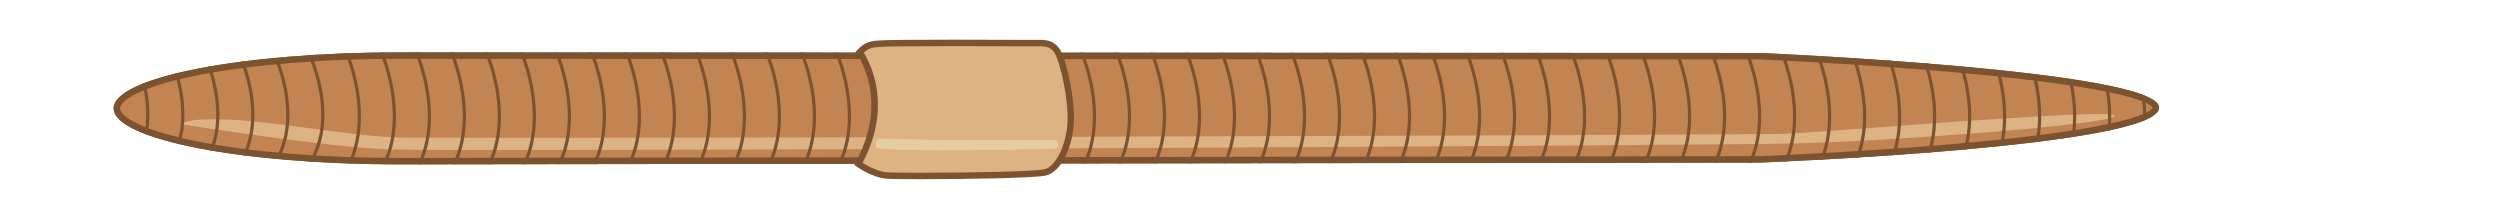 <?xml version="1.0" encoding="UTF-8" standalone="no"?>
<!DOCTYPE svg PUBLIC "-//W3C//DTD SVG 1.1//EN" "http://www.w3.org/Graphics/SVG/1.1/DTD/svg11.dtd">
<svg xmlns="http://www.w3.org/2000/svg" xmlns:xlink="http://www.w3.org/1999/xlink" version="1.1" width="396pt" height="34.667pt" viewBox="0 0 396 34.667">
<g enable-background="new">
<g id="Layer-1" data-name="Layer 1">
<clipPath id="cp0">
<path transform="matrix(1,0,0,-1,0,34.667)" d="M 0 34.667 L 396 34.667 L 396 0 L 0 0 Z "/>
</clipPath>
<g clip-path="url(#cp0)">
<path transform="matrix(1,0,0,-1,63.203,25.694)" d="M 0 0 C -26.836 0 -44.863 4.41 -44.863 8.529 C -44.863 12.648 -26.836 17.058 0 17.058 C 3.026 17.058 215.611 16.962 215.611 16.962 C 240.81 15.876 278.358 12.769 278.458 8.664 C 278.564 4.292 240.923 1.259 215.598 .286 C 213.494 .283 3.9 0 0 0 " fill="#c28453"/>
<path transform="matrix(1,0,0,-1,63.203,8.297)" d="M 0 0 C -24.965 0 -45.203 -3.971 -45.203 -8.869 C -45.203 -13.767 -24.965 -17.738 0 -17.738 C 3.946 -17.738 215.611 -17.452 215.611 -17.452 C 215.611 -17.452 278.95 -15.019 278.797 -8.726 C 278.654 -2.813 215.611 -.096 215.611 -.096 C 215.611 -.096 3.026 0 0 0 M 0 -.68 C 2.992 -.68 213.485 -.774 215.583 -.774 C 215.74 -.781 231.511 -1.47 247.093 -2.871 C 276.551 -5.519 278.105 -8.227 278.118 -8.742 C 278.131 -9.292 276.704 -12.169 247.206 -14.771 C 231.587 -16.149 215.744 -16.767 215.61 -16.772 C 213.494 -16.775 3.9 -17.059 0 -17.059 C -26.238 -17.059 -44.523 -12.743 -44.523 -8.869 C -44.523 -4.996 -26.238 -.68 0 -.68 " fill="#7c532e"/>
<path transform="matrix(1,0,0,-1,28.681,19.669)" d="M 0 0 C 0 0 22.697 -3.624 32.996 -4.005 C 43.295 -4.387 239.555 -3.433 255.576 -3.051 C 271.598 -2.67 306.31 0 306.31 1.335 C 306.31 2.67 260.153 -1.335 253.669 -1.525 C 253.075 -1.543 252.48 -1.545 251.887 -1.551 C 250.676 -1.564 249.465 -1.573 248.254 -1.581 C 246.481 -1.594 244.709 -1.604 242.937 -1.615 C 240.657 -1.627 238.378 -1.64 236.099 -1.651 C 233.368 -1.665 230.637 -1.677 227.906 -1.689 C 224.778 -1.704 221.651 -1.717 218.523 -1.73 C 215.055 -1.744 211.586 -1.758 208.117 -1.771 C 204.361 -1.786 200.606 -1.8 196.851 -1.813 C 192.864 -1.828 188.877 -1.842 184.89 -1.855 C 180.727 -1.87 176.564 -1.884 172.401 -1.897 C 168.117 -1.911 163.832 -1.925 159.547 -1.938 C 155.197 -1.951 150.846 -1.964 146.496 -1.977 C 142.134 -1.99 137.772 -2.002 133.41 -2.014 C 129.092 -2.025 124.774 -2.037 120.456 -2.047 C 116.237 -2.058 112.018 -2.068 107.799 -2.078 C 103.734 -2.087 99.669 -2.096 95.604 -2.104 C 91.748 -2.112 87.892 -2.12 84.036 -2.126 C 80.444 -2.133 76.852 -2.139 73.26 -2.144 C 69.987 -2.148 66.714 -2.152 63.441 -2.155 C 60.543 -2.157 57.645 -2.159 54.746 -2.16 C 52.276 -2.16 49.807 -2.16 47.338 -2.158 C 45.353 -2.156 43.368 -2.154 41.383 -2.149 C 39.09 -2.143 36.791 -2.17 34.5 -2.102 C 29.256 -1.947 24.037 -1.098 18.839 -.446 C 13.981 .164 9.028 .889 4.119 .755 C 2.792 .719 1.181 .698 0 0 " fill="#ddb384"/>
</g>
<clipPath id="cp1">
<path transform="matrix(1,0,0,-1,0,34.667)" d="M 18 17.501 C 18 12.603 38.237 8.632 63.202 8.632 C 67.148 8.632 278.814 8.918 278.814 8.918 C 278.814 8.918 342.152 11.352 342 17.644 C 341.856 23.557 278.814 26.275 278.814 26.275 C 278.814 26.275 66.229 26.37 63.202 26.37 C 38.237 26.37 18 22.399 18 17.501 "/>
</clipPath>
<g clip-path="url(#cp1)">
<path transform="matrix(1,0,0,-1,64.815,6.389)" stroke-width=".51" stroke-linecap="round" stroke-linejoin="round" fill="none" stroke="#7c532e" d="M 0 0 C .432 .758 6.971 -13.47 0 -22.125 "/>
<path transform="matrix(1,0,0,-1,70.36,6.389)" stroke-width=".51" stroke-linecap="round" stroke-linejoin="round" fill="none" stroke="#7c532e" d="M 0 0 C .432 .758 6.97 -13.47 0 -22.125 "/>
<path transform="matrix(1,0,0,-1,59.27,6.389)" stroke-width=".51" stroke-linecap="round" stroke-linejoin="round" fill="none" stroke="#7c532e" d="M 0 0 C .432 .758 6.97 -13.47 0 -22.125 "/>
<path transform="matrix(1,0,0,-1,75.905,6.389)" stroke-width=".51" stroke-linecap="round" stroke-linejoin="round" fill="none" stroke="#7c532e" d="M 0 0 C .432 .758 6.971 -13.47 0 -22.125 "/>
<path transform="matrix(1,0,0,-1,81.45,6.389)" stroke-width=".51" stroke-linecap="round" stroke-linejoin="round" fill="none" stroke="#7c532e" d="M 0 0 C .432 .758 6.97 -13.47 0 -22.125 "/>
<path transform="matrix(1,0,0,-1,86.995,6.389)" stroke-width=".51" stroke-linecap="round" stroke-linejoin="round" fill="none" stroke="#7c532e" d="M 0 0 C .432 .758 6.97 -13.47 0 -22.125 "/>
<path transform="matrix(1,0,0,-1,92.54,6.389)" stroke-width=".51" stroke-linecap="round" stroke-linejoin="round" fill="none" stroke="#7c532e" d="M 0 0 C .432 .758 6.97 -13.47 0 -22.125 "/>
<path transform="matrix(1,0,0,-1,98.085,6.389)" stroke-width=".51" stroke-linecap="round" stroke-linejoin="round" fill="none" stroke="#7c532e" d="M 0 0 C .432 .758 6.97 -13.47 0 -22.125 "/>
<path transform="matrix(1,0,0,-1,103.629,6.389)" stroke-width=".51" stroke-linecap="round" stroke-linejoin="round" fill="none" stroke="#7c532e" d="M 0 0 C .432 .758 6.97 -13.47 0 -22.125 "/>
<path transform="matrix(1,0,0,-1,109.174,6.389)" stroke-width=".51" stroke-linecap="round" stroke-linejoin="round" fill="none" stroke="#7c532e" d="M 0 0 C .432 .758 6.971 -13.47 0 -22.125 "/>
<path transform="matrix(1,0,0,-1,114.719,6.389)" stroke-width=".51" stroke-linecap="round" stroke-linejoin="round" fill="none" stroke="#7c532e" d="M 0 0 C .432 .758 6.971 -13.47 0 -22.125 "/>
<path transform="matrix(1,0,0,-1,120.264,6.389)" stroke-width=".51" stroke-linecap="round" stroke-linejoin="round" fill="none" stroke="#7c532e" d="M 0 0 C .432 .758 6.971 -13.47 0 -22.125 "/>
<path transform="matrix(1,0,0,-1,125.809,6.389)" stroke-width=".51" stroke-linecap="round" stroke-linejoin="round" fill="none" stroke="#7c532e" d="M 0 0 C .432 .758 6.97 -13.47 0 -22.125 "/>
<path transform="matrix(1,0,0,-1,131.354,6.389)" stroke-width=".51" stroke-linecap="round" stroke-linejoin="round" fill="none" stroke="#7c532e" d="M 0 0 C .432 .758 6.97 -13.47 0 -22.125 "/>
<path transform="matrix(1,0,0,-1,53.725,6.389)" stroke-width=".51" stroke-linecap="round" stroke-linejoin="round" fill="none" stroke="#7c532e" d="M 0 0 C .432 .758 6.97 -13.47 0 -22.125 "/>
<path transform="matrix(1,0,0,-1,48.18,7.527)" stroke-width=".51" stroke-linecap="round" stroke-linejoin="round" fill="none" stroke="#7c532e" d="M 0 0 C .377 .73 6.459 -11.896 0 -19.469 "/>
<path transform="matrix(1,0,0,-1,42.635,7.527)" stroke-width=".51" stroke-linecap="round" stroke-linejoin="round" fill="none" stroke="#7c532e" d="M 0 0 C .377 .73 6.459 -11.896 0 -19.469 "/>
<path transform="matrix(1,0,0,-1,37.09,7.527)" stroke-width=".51" stroke-linecap="round" stroke-linejoin="round" fill="none" stroke="#7c532e" d="M 0 0 C .377 .73 6.459 -11.896 0 -19.469 "/>
<path transform="matrix(1,0,0,-1,31.545,7.527)" stroke-width=".51" stroke-linecap="round" stroke-linejoin="round" fill="none" stroke="#7c532e" d="M 0 0 C .377 .73 6.459 -11.896 0 -19.469 "/>
<path transform="matrix(1,0,0,-1,26,7.527)" stroke-width=".51" stroke-linecap="round" stroke-linejoin="round" fill="none" stroke="#7c532e" d="M 0 0 C .377 .73 6.459 -11.896 0 -19.469 "/>
<path transform="matrix(1,0,0,-1,20.456,7.527)" stroke-width=".51" stroke-linecap="round" stroke-linejoin="round" fill="none" stroke="#7c532e" d="M 0 0 C .377 .73 6.459 -11.896 0 -19.469 "/>
<path transform="matrix(1,0,0,-1,181.258,6.389)" stroke-width=".51" stroke-linecap="round" stroke-linejoin="round" fill="none" stroke="#7c532e" d="M 0 0 C .432 .758 6.97 -13.47 0 -22.125 "/>
<path transform="matrix(1,0,0,-1,186.803,6.389)" stroke-width=".51" stroke-linecap="round" stroke-linejoin="round" fill="none" stroke="#7c532e" d="M 0 0 C .432 .758 6.971 -13.47 0 -22.125 "/>
<path transform="matrix(1,0,0,-1,175.713,6.389)" stroke-width=".51" stroke-linecap="round" stroke-linejoin="round" fill="none" stroke="#7c532e" d="M 0 0 C .432 .758 6.971 -13.47 0 -22.125 "/>
<path transform="matrix(1,0,0,-1,192.348,6.389)" stroke-width=".51" stroke-linecap="round" stroke-linejoin="round" fill="none" stroke="#7c532e" d="M 0 0 C .432 .758 6.97 -13.47 0 -22.125 "/>
<path transform="matrix(1,0,0,-1,197.893,6.389)" stroke-width=".51" stroke-linecap="round" stroke-linejoin="round" fill="none" stroke="#7c532e" d="M 0 0 C .432 .758 6.971 -13.47 0 -22.125 "/>
<path transform="matrix(1,0,0,-1,203.438,6.389)" stroke-width=".51" stroke-linecap="round" stroke-linejoin="round" fill="none" stroke="#7c532e" d="M 0 0 C .432 .758 6.97 -13.47 0 -22.125 "/>
<path transform="matrix(1,0,0,-1,208.983,6.389)" stroke-width=".51" stroke-linecap="round" stroke-linejoin="round" fill="none" stroke="#7c532e" d="M 0 0 C .432 .758 6.971 -13.47 0 -22.125 "/>
<path transform="matrix(1,0,0,-1,214.528,6.389)" stroke-width=".51" stroke-linecap="round" stroke-linejoin="round" fill="none" stroke="#7c532e" d="M 0 0 C .432 .758 6.97 -13.47 0 -22.125 "/>
<path transform="matrix(1,0,0,-1,220.073,6.389)" stroke-width=".51" stroke-linecap="round" stroke-linejoin="round" fill="none" stroke="#7c532e" d="M 0 0 C .432 .758 6.97 -13.47 0 -22.125 "/>
<path transform="matrix(1,0,0,-1,225.618,6.389)" stroke-width=".51" stroke-linecap="round" stroke-linejoin="round" fill="none" stroke="#7c532e" d="M 0 0 C .432 .758 6.97 -13.47 0 -22.125 "/>
<path transform="matrix(1,0,0,-1,231.163,6.389)" stroke-width=".51" stroke-linecap="round" stroke-linejoin="round" fill="none" stroke="#7c532e" d="M 0 0 C .432 .758 6.97 -13.47 0 -22.125 "/>
<path transform="matrix(1,0,0,-1,236.708,6.389)" stroke-width=".51" stroke-linecap="round" stroke-linejoin="round" fill="none" stroke="#7c532e" d="M 0 0 C .432 .758 6.97 -13.47 0 -22.125 "/>
<path transform="matrix(1,0,0,-1,242.253,6.389)" stroke-width=".51" stroke-linecap="round" stroke-linejoin="round" fill="none" stroke="#7c532e" d="M 0 0 C .432 .758 6.97 -13.47 0 -22.125 "/>
<path transform="matrix(1,0,0,-1,247.798,6.389)" stroke-width=".51" stroke-linecap="round" stroke-linejoin="round" fill="none" stroke="#7c532e" d="M 0 0 C .431 .758 6.97 -13.47 0 -22.125 "/>
<path transform="matrix(1,0,0,-1,253.343,6.389)" stroke-width=".51" stroke-linecap="round" stroke-linejoin="round" fill="none" stroke="#7c532e" d="M 0 0 C .432 .758 6.97 -13.47 0 -22.125 "/>
<path transform="matrix(1,0,0,-1,258.888,6.389)" stroke-width=".51" stroke-linecap="round" stroke-linejoin="round" fill="none" stroke="#7c532e" d="M 0 0 C .432 .758 6.97 -13.47 0 -22.125 "/>
<path transform="matrix(1,0,0,-1,264.433,6.389)" stroke-width=".51" stroke-linecap="round" stroke-linejoin="round" fill="none" stroke="#7c532e" d="M 0 0 C .432 .758 6.97 -13.47 0 -22.125 "/>
<path transform="matrix(1,0,0,-1,170.168,6.389)" stroke-width=".51" stroke-linecap="round" stroke-linejoin="round" fill="none" stroke="#7c532e" d="M 0 0 C .432 .758 6.971 -13.47 0 -22.125 "/>
<path transform="matrix(1,0,0,-1,269.978,6.389)" stroke-width=".51" stroke-linecap="round" stroke-linejoin="round" fill="none" stroke="#7c532e" d="M 0 0 C .431 .758 6.97 -13.47 0 -22.125 "/>
<path transform="matrix(1,0,0,-1,275.522,6.389)" stroke-width=".51" stroke-linecap="round" stroke-linejoin="round" fill="none" stroke="#7c532e" d="M 0 0 C .432 .758 6.97 -13.47 0 -22.125 "/>
<path transform="matrix(1,0,0,-1,281.067,6.389)" stroke-width=".51" stroke-linecap="round" stroke-linejoin="round" fill="none" stroke="#7c532e" d="M 0 0 C .432 .758 6.97 -13.47 0 -22.125 "/>
<path transform="matrix(1,0,0,-1,286.612,6.389)" stroke-width=".51" stroke-linecap="round" stroke-linejoin="round" fill="none" stroke="#7c532e" d="M 0 0 C .432 .758 6.97 -13.47 0 -22.125 "/>
<path transform="matrix(1,0,0,-1,292.157,6.389)" stroke-width=".51" stroke-linecap="round" stroke-linejoin="round" fill="none" stroke="#7c532e" d="M 0 0 C .432 .758 6.97 -13.47 0 -22.125 "/>
<path transform="matrix(1,0,0,-1,297.702,6.389)" stroke-width=".51" stroke-linecap="round" stroke-linejoin="round" fill="none" stroke="#7c532e" d="M 0 0 C .431 .758 6.97 -13.47 0 -22.125 "/>
<path transform="matrix(1,0,0,-1,303.247,6.389)" stroke-width=".51" stroke-linecap="round" stroke-linejoin="round" fill="none" stroke="#7c532e" d="M 0 0 C .431 .758 6.97 -13.47 0 -22.125 "/>
<path transform="matrix(1,0,0,-1,308.792,6.389)" stroke-width=".51" stroke-linecap="round" stroke-linejoin="round" fill="none" stroke="#7c532e" d="M 0 0 C .432 .758 6.97 -13.47 0 -22.125 "/>
<path transform="matrix(1,0,0,-1,314.337,6.389)" stroke-width=".51" stroke-linecap="round" stroke-linejoin="round" fill="none" stroke="#7c532e" d="M 0 0 C .432 .758 6.97 -13.47 0 -22.125 "/>
<path transform="matrix(1,0,0,-1,319.882,6.389)" stroke-width=".51" stroke-linecap="round" stroke-linejoin="round" fill="none" stroke="#7c532e" d="M 0 0 C .432 .758 6.97 -13.47 0 -22.125 "/>
<path transform="matrix(1,0,0,-1,325.427,6.389)" stroke-width=".51" stroke-linecap="round" stroke-linejoin="round" fill="none" stroke="#7c532e" d="M 0 0 C .432 .758 6.97 -13.47 0 -22.125 "/>
<path transform="matrix(1,0,0,-1,330.972,6.389)" stroke-width=".51" stroke-linecap="round" stroke-linejoin="round" fill="none" stroke="#7c532e" d="M 0 0 C .432 .758 6.97 -13.47 0 -22.125 "/>
<path transform="matrix(1,0,0,-1,336.517,6.389)" stroke-width=".51" stroke-linecap="round" stroke-linejoin="round" fill="none" stroke="#7c532e" d="M 0 0 C .432 .758 6.97 -13.47 0 -22.125 "/>
</g>
<clipPath id="cp2">
<path transform="matrix(1,0,0,-1,0,34.667)" d="M 0 34.667 L 396 34.667 L 396 0 L 0 0 Z "/>
</clipPath>
<g clip-path="url(#cp2)">
<path transform="matrix(1,0,0,-1,63.203,8.297)" d="M 0 0 C -24.965 0 -45.203 -3.971 -45.203 -8.869 C -45.203 -13.767 -24.965 -17.738 0 -17.738 C 3.946 -17.738 215.611 -17.452 215.611 -17.452 C 215.611 -17.452 278.95 -15.019 278.797 -8.726 C 278.654 -2.813 215.611 -.096 215.611 -.096 C 215.611 -.096 3.026 0 0 0 M 0 -1.02 C 2.991 -1.02 213.485 -1.114 215.567 -1.114 C 215.719 -1.12 230.935 -1.784 246.23 -3.135 C 274.529 -5.633 277.473 -8.189 277.77 -8.762 C 277.592 -9.197 275.322 -11.992 246.478 -14.494 C 231.101 -15.828 215.726 -16.428 215.61 -16.433 C 213.494 -16.436 3.9 -16.719 0 -16.719 C -12.01 -16.719 -23.292 -15.803 -31.767 -14.14 C -41.568 -12.217 -44.184 -9.922 -44.184 -8.869 C -44.184 -7.816 -41.568 -5.521 -31.767 -3.598 C -23.292 -1.935 -12.01 -1.02 0 -1.02 " fill="#7c532e"/>
<path transform="matrix(1,0,0,-1,145.719,27.873)" d="M 0 0 C -2.483 0 -4.373 .021 -5.055 .057 C -6.985 .157 -8.966 1.38 -9.754 1.92 C -4.731 11.053 -8.5 17.97 -9.554 19.597 C -8.734 20.448 -8.16 20.843 -6.549 20.951 C -5.292 21.035 -1.291 21.078 5.344 21.078 C 9.443 21.078 13.581 21.062 16.028 21.052 L 18.093 21.045 L 18.909 21.052 C 19.958 21.052 20.963 20.957 21.72 19.805 C 22.748 18.24 24.061 12.003 23.878 8.475 C 23.699 5.052 22.088 1.051 19.796 .556 C 18.022 .172 7.153 0 .001 0 Z " fill="#ddb384"/>
<path transform="matrix(1,0,0,-1,151.067,6.285)" d="M 0 0 C -5.24 0 -10.417 -.027 -11.931 -.128 C -13.853 -.257 -14.481 -.789 -15.555 -1.94 C -15.555 -1.94 -9.762 -9.355 -15.77 -19.815 C -15.77 -19.815 -13.099 -21.901 -10.429 -22.04 C -9.722 -22.077 -7.816 -22.098 -5.35 -22.098 C 1.495 -22.098 12.664 -21.939 14.556 -21.53 C 17.131 -20.974 18.848 -16.801 19.039 -13.139 C 19.229 -9.477 17.894 -3.172 16.797 -1.503 C 15.912 -.156 14.716 -.026 13.561 -.026 C 13.285 -.026 13.011 -.033 12.745 -.033 C 11.718 -.033 5.821 0 0 0 M 0 -1.019 C 4.098 -1.019 8.233 -1.036 10.679 -1.045 C 11.709 -1.049 12.44 -1.052 12.745 -1.052 C 12.881 -1.052 13.02 -1.05 13.159 -1.048 C 13.292 -1.047 13.426 -1.045 13.561 -1.045 C 14.699 -1.045 15.38 -1.202 15.946 -2.063 C 16.847 -3.435 18.212 -9.399 18.021 -13.086 C 17.831 -16.733 16.146 -20.144 14.341 -20.534 C 12.764 -20.875 3.091 -21.078 -5.35 -21.078 C -7.823 -21.078 -9.702 -21.057 -10.376 -21.022 C -11.928 -20.941 -13.538 -20.068 -14.433 -19.5 C -9.836 -10.778 -12.93 -4.21 -14.248 -2.059 C -13.622 -1.467 -13.101 -1.229 -11.863 -1.146 C -10.617 -1.062 -6.625 -1.019 0 -1.019 " fill="#7c532e"/>
<path transform="matrix(1,0,0,-1,138.745,23.423)" d="M 0 0 C 0 0 -.411 1.542 .891 1.488 C 2.193 1.435 8.771 1.223 12.951 1.223 C 17.131 1.223 28.233 1.382 28.576 1.169 C 28.918 .957 29.329 -.106 27.89 -.159 C 26.451 -.212 1.576 -.691 0 0 " fill="#e7cca2"/>
</g>
</g>
</g>
</svg>
